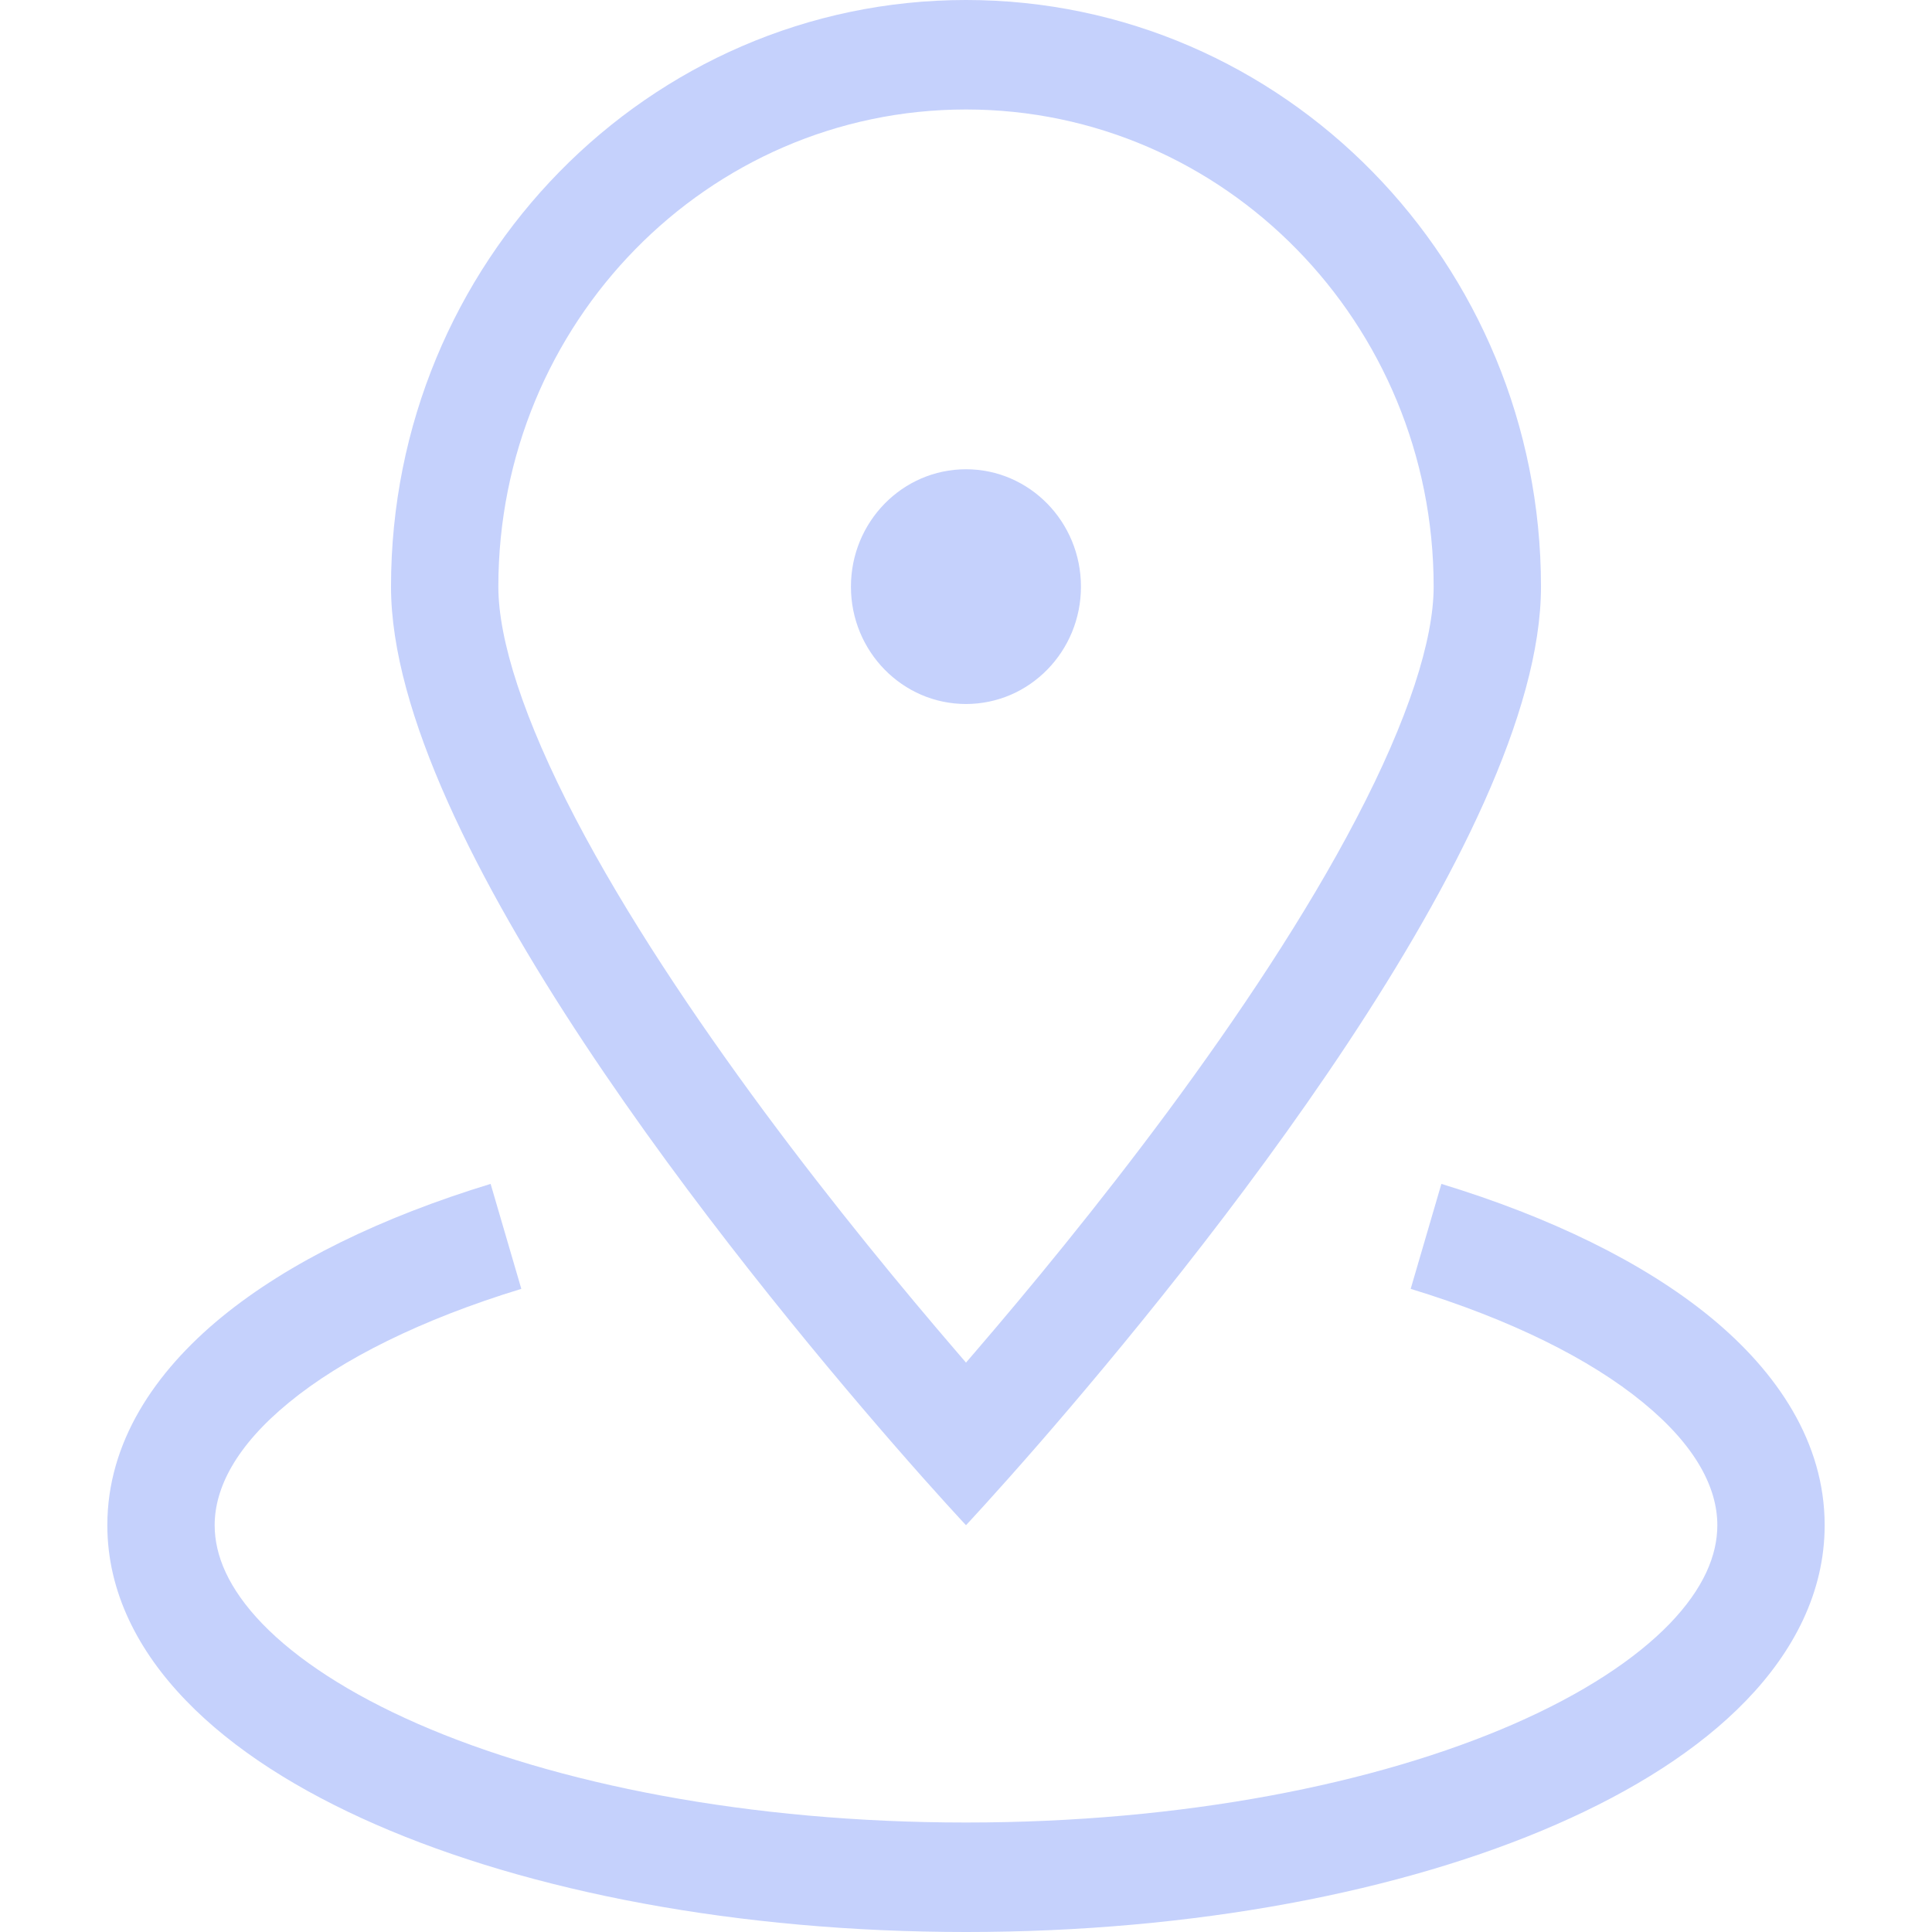 <svg width="18" height="18" viewBox="0 0 18 18" fill="none" xmlns="http://www.w3.org/2000/svg">
<path fill-rule="evenodd" clip-rule="evenodd" d="M13.357 5.466C13.357 5.96 13.122 6.699 12.637 7.626C12.17 8.521 11.534 9.472 10.881 10.355C10.23 11.234 9.577 12.024 9.085 12.596L9 12.695L8.915 12.596C8.423 12.024 7.77 11.234 7.119 10.355C6.466 9.472 5.83 8.521 5.362 7.626C4.878 6.699 4.643 5.96 4.643 5.466C4.643 3.01 6.594 1.02 9 1.02C11.406 1.02 13.357 3.01 13.357 5.466ZM14.357 5.466C14.357 7.813 11.116 11.799 9.676 13.455C9.264 13.928 9 14.21 9 14.21C9 14.21 8.735 13.928 8.324 13.455C6.884 11.799 3.643 7.813 3.643 5.466C3.643 2.447 6.041 0 9 0C11.959 0 14.357 2.447 14.357 5.466ZM10.071 5.466C10.071 6.069 9.592 6.559 9 6.559C8.408 6.559 7.928 6.069 7.928 5.466C7.928 4.862 8.408 4.372 9 4.372C9.592 4.372 10.071 4.862 10.071 5.466ZM2.692 13.067C2.195 13.474 2 13.867 2 14.21C2 14.491 2.128 14.8 2.445 15.129C2.765 15.459 3.252 15.78 3.894 16.061C5.175 16.621 6.98 16.98 9 16.98C11.02 16.98 12.825 16.621 14.106 16.061C14.748 15.78 15.235 15.459 15.555 15.129C15.872 14.8 16 14.491 16 14.21C16 13.867 15.805 13.474 15.308 13.067C14.815 12.662 14.076 12.293 13.143 12.008L13.429 11.03C14.438 11.338 15.307 11.757 15.935 12.271C16.559 12.783 17 13.439 17 14.21C17 14.836 16.708 15.389 16.267 15.845C15.827 16.3 15.216 16.685 14.5 16.998C13.067 17.625 11.122 18 9 18C6.878 18 4.933 17.625 3.5 16.998C2.784 16.685 2.173 16.3 1.734 15.845C1.292 15.389 1 14.836 1 14.21C1 13.439 1.441 12.783 2.065 12.271C2.693 11.757 3.562 11.338 4.571 11.03L4.857 12.008C3.924 12.293 3.185 12.662 2.692 13.067Z" fill="#C5D1FC"/>
</svg>

